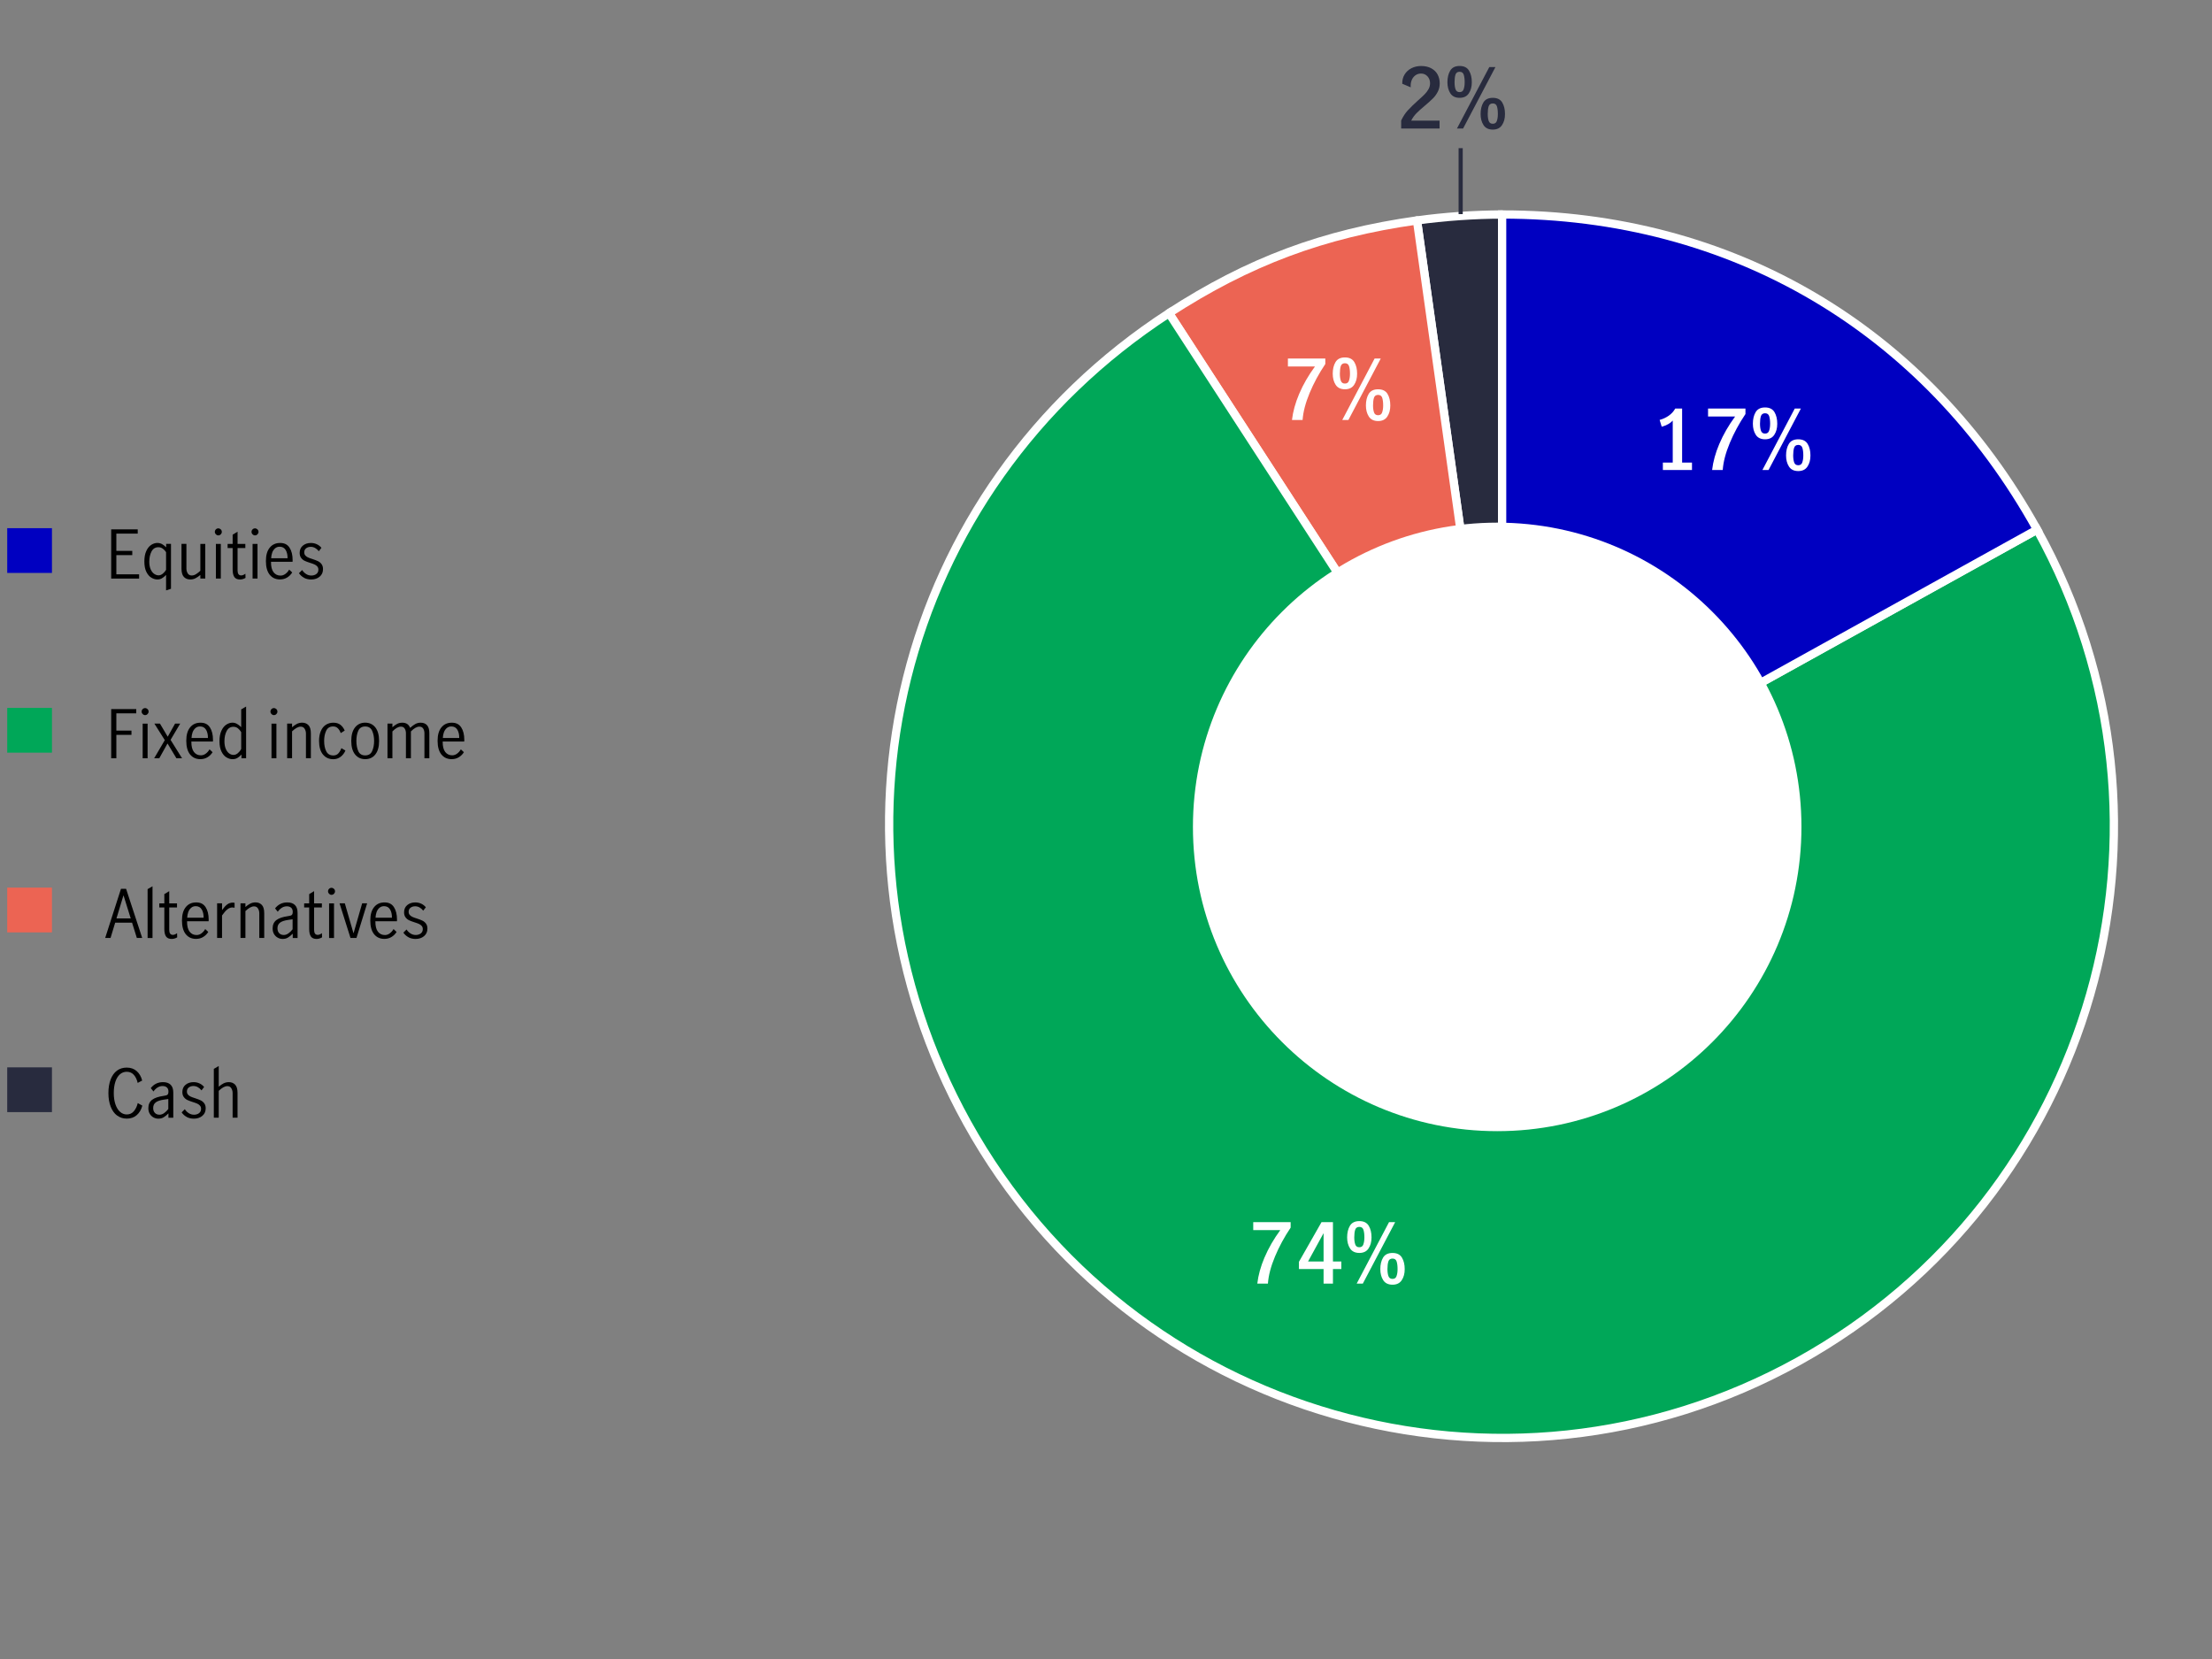 <?xml version="1.0" encoding="UTF-8"?><svg id="Conservative_copy" xmlns="http://www.w3.org/2000/svg" viewBox="0 0 800 600"><rect x="0" y="0" width="800" height="600" fill="#808080" stroke="none"/><defs><style>.cls-1{fill:none;stroke:#282b3e;stroke-width:1.5px;}.cls-1,.cls-2,.cls-3{stroke-miterlimit:10;}.cls-4,.cls-3{fill:#00a758;}.cls-5,.cls-2{fill:#0000c1;}.cls-6,.cls-7{fill:#ec6453;}.cls-8{fill:#fff;}.cls-9,.cls-10{fill:#282b3e;}.cls-10,.cls-2,.cls-3,.cls-7{stroke:#fff;stroke-width:3px;}.cls-10,.cls-7{stroke-linecap:round;stroke-linejoin:round;}</style></defs><g><path class="cls-10" d="M543.26,298.8l-30.79-219.07c9.68-1.36,21.01-2.15,30.79-2.15v221.23Z"/><path class="cls-7" d="M543.26,298.8l-120.49-185.54c28.69-18.63,55.82-28.78,89.7-33.54l30.79,219.07Z"/><path class="cls-3" d="M543.26,298.8l193.49-107.25c59.23,106.86,20.62,241.51-86.24,300.74-106.86,59.23-241.51,20.62-300.74-86.24-56.86-102.59-25.37-228.91,73-292.79l120.49,185.54Z"/><path class="cls-2" d="M543.26,298.8V77.57c83.08,0,153.21,41.31,193.49,113.97l-193.49,107.25Z"/></g><circle class="cls-8" cx="541.48" cy="299.06" r="110.04"/><g><path class="cls-5" d="M2.61,207.21v-16.19H18.79v16.19H2.61Z"/><path d="M40.21,191.45h9.6v1.54h-7.73v6.24h5.76v1.54h-5.76v6.94h8.23v1.54h-10.1v-17.78Z"/><path d="M58.58,209.15c-.49,.28-1.04,.42-1.67,.42-.72,0-1.44-.21-2.16-.64-.72-.42-1.32-1.12-1.81-2.09-.49-.97-.73-2.23-.73-3.78s.23-2.78,.7-3.79c.46-1.01,1.06-1.74,1.78-2.21,.72-.46,1.46-.7,2.21-.7,.62,0,1.19,.14,1.7,.42,.51,.28,1.01,.67,1.49,1.16v-1.25h1.75v16.25l-1.78,.58v-5.59c-.5,.53-.99,.93-1.48,1.21Zm.3-1.68c.5-.41,.89-.87,1.18-1.38v-6.41c-.34-.51-.74-.94-1.21-1.27-.47-.34-1-.5-1.57-.5-1.1,0-1.93,.51-2.47,1.52-.54,1.02-.82,2.26-.82,3.73,0,1.09,.17,2,.5,2.75,.34,.74,.76,1.29,1.28,1.64,.52,.35,1.04,.53,1.57,.53s1.04-.2,1.54-.61Z"/><path d="M66.52,208.67c-.58-.6-.88-1.6-.88-2.99v-8.98h1.78v8.93c0,.64,.16,1.22,.47,1.73,.31,.51,.8,.77,1.45,.77,.53,0,1.05-.16,1.57-.49,.52-.33,1.04-.73,1.55-1.21v-9.72h1.78v12.53h-1.78v-1.3c-.59,.5-1.18,.89-1.75,1.19s-1.22,.44-1.92,.44c-.93,0-1.68-.3-2.27-.9Z"/><path d="M78.07,193.25c-.25-.26-.37-.55-.37-.89s.12-.65,.37-.9c.25-.25,.54-.37,.88-.37s.63,.12,.89,.37,.38,.55,.38,.9-.13,.63-.38,.89-.55,.38-.89,.38-.63-.13-.88-.38Zm.01,3.46h1.78v12.53h-1.78v-12.53Z"/><path d="M84.78,208.72c-.42-.57-.64-1.49-.64-2.77v-7.75h-1.82v-1.49h1.82v-3.34l1.78-1.08v4.42h2.81v1.49h-2.81v8.09c0,1.22,.44,1.82,1.32,1.82,.46,0,.97-.21,1.51-.62l.05,1.51c-.64,.38-1.3,.58-1.99,.58-.93,0-1.6-.28-2.03-.85Z"/><path d="M91.34,193.25c-.25-.26-.37-.55-.37-.89s.12-.65,.37-.9c.25-.25,.54-.37,.88-.37s.63,.12,.89,.37,.38,.55,.38,.9-.13,.63-.38,.89-.55,.38-.89,.38-.63-.13-.88-.38Zm.01,3.46h1.78v12.53h-1.78v-12.53Z"/><path d="M97.54,207.86c-.91-1.14-1.37-2.78-1.37-4.94s.46-3.71,1.38-4.85c.92-1.14,2.17-1.7,3.76-1.7s2.65,.56,3.4,1.69c.74,1.13,1.12,2.64,1.12,4.52,0,.26,0,.46-.02,.6h-7.8c-.02,1.7,.29,2.95,.92,3.77,.63,.82,1.48,1.22,2.53,1.22,.62,0,1.21-.2,1.76-.61,.55-.41,1-.92,1.36-1.55l1.1,1.03c-.46,.75-1.07,1.36-1.82,1.82-.75,.46-1.62,.7-2.62,.7-1.55,0-2.78-.57-3.7-1.7Zm5.78-8.93c-.46-.8-1.19-1.2-2.18-1.2-.66,0-1.22,.2-1.68,.61-.46,.41-.81,.93-1.03,1.57-.22,.64-.34,1.3-.36,1.99h5.93c.02-1.18-.21-2.18-.67-2.98Z"/><path d="M110.04,209c-.75-.38-1.39-.94-1.92-1.69l1.15-1.15c.38,.59,.86,1.07,1.44,1.44s1.21,.55,1.9,.55,1.32-.19,1.81-.56c.49-.38,.73-.9,.73-1.57,0-.46-.13-.85-.4-1.15-.26-.3-.59-.54-.98-.72-.39-.18-.92-.37-1.6-.58-.82-.26-1.48-.5-1.98-.74-.5-.24-.93-.59-1.28-1.06-.35-.46-.53-1.07-.53-1.82,0-1.1,.38-1.98,1.15-2.62,.77-.64,1.74-.96,2.9-.96,.77,0,1.48,.15,2.15,.46,.66,.3,1.22,.74,1.67,1.3l-.94,1.22c-.86-1.06-1.84-1.58-2.93-1.58-.67,0-1.23,.18-1.68,.53-.45,.35-.67,.84-.67,1.46,0,.46,.13,.84,.4,1.14,.26,.3,.59,.53,.98,.71,.39,.18,.92,.37,1.6,.58,.83,.27,1.5,.53,2,.77,.5,.24,.93,.59,1.28,1.06,.35,.46,.53,1.07,.53,1.82,0,1.14-.4,2.04-1.21,2.72-.81,.68-1.84,1.02-3.08,1.02-.91,0-1.74-.19-2.5-.56Z"/><path class="cls-4" d="M2.61,272.21v-16.19H18.79v16.19H2.61Z"/><path d="M40.21,256.45h9.07v1.54h-7.2v6.24h5.47v1.54h-5.47v8.47h-1.87v-17.78Z"/><path d="M51.59,258.25c-.25-.26-.37-.55-.37-.89s.12-.65,.37-.9c.25-.25,.54-.37,.88-.37s.63,.12,.89,.37,.38,.55,.38,.9-.13,.63-.38,.89-.55,.38-.89,.38-.63-.13-.88-.38Zm.01,3.46h1.78v12.53h-1.78v-12.53Z"/><path d="M61.69,267.58l4.15,6.65h-2.04l-3.19-5.3h-.05l-2.95,5.3h-1.85l3.84-6.55-3.77-5.98h2.02l2.78,4.7h.05l2.64-4.7h1.85l-3.48,5.88Z"/><path d="M68.74,272.86c-.91-1.14-1.37-2.78-1.37-4.94s.46-3.71,1.38-4.85c.92-1.14,2.17-1.7,3.76-1.7s2.65,.56,3.4,1.69c.74,1.13,1.12,2.64,1.12,4.52,0,.26,0,.46-.02,.6h-7.8c-.02,1.7,.29,2.95,.92,3.77,.63,.82,1.48,1.22,2.53,1.22,.62,0,1.21-.2,1.76-.61,.55-.41,1-.92,1.36-1.55l1.1,1.03c-.46,.75-1.07,1.36-1.82,1.82-.75,.46-1.62,.7-2.62,.7-1.55,0-2.78-.57-3.7-1.7Zm5.78-8.93c-.46-.8-1.19-1.2-2.18-1.2-.66,0-1.22,.2-1.68,.61-.46,.41-.81,.93-1.03,1.57-.22,.64-.34,1.3-.36,1.99h5.93c.02-1.18-.21-2.18-.67-2.98Z"/><path d="M81.92,273.93c-.72-.42-1.32-1.12-1.81-2.09-.49-.97-.73-2.23-.73-3.78s.23-2.78,.7-3.79c.46-1.01,1.06-1.74,1.78-2.21,.72-.46,1.46-.7,2.21-.7,.58,0,1.12,.15,1.64,.44,.52,.3,1.03,.69,1.52,1.19v-6.43l1.78-1.03v18.7h-1.68v-1.34c-.51,.56-1.02,.98-1.51,1.26-.5,.28-1.07,.42-1.73,.42-.72,0-1.44-.21-2.16-.64Zm4.12-1.55c.5-.43,.9-.93,1.19-1.49v-6.12c-.34-.56-.74-1.02-1.2-1.38s-.99-.54-1.58-.54c-1.12,0-1.95,.52-2.48,1.55-.54,1.03-.8,2.26-.8,3.68,0,1.07,.16,1.98,.47,2.72s.72,1.3,1.22,1.67,1.04,.55,1.6,.55,1.09-.22,1.6-.65Z"/><path d="M98.18,258.25c-.25-.26-.37-.55-.37-.89s.12-.65,.37-.9c.25-.25,.54-.37,.88-.37s.63,.12,.89,.37,.38,.55,.38,.9-.13,.63-.38,.89-.55,.38-.89,.38-.63-.13-.88-.38Zm.01,3.46h1.78v12.53h-1.78v-12.53Z"/><path d="M105.63,261.7v1.32c.56-.5,1.13-.9,1.72-1.2,.58-.3,1.23-.46,1.93-.46,.93,0,1.68,.3,2.27,.9,.58,.6,.88,1.6,.88,3.01v8.95h-1.78v-8.9c0-.66-.16-1.24-.47-1.75s-.79-.77-1.43-.77c-.9,0-1.94,.57-3.12,1.7v9.72h-1.78v-12.53h1.78Z"/><path d="M116.81,272.89c-.94-1.14-1.42-2.78-1.42-4.92,0-1.41,.22-2.61,.65-3.6s1.04-1.74,1.81-2.24c.78-.5,1.68-.76,2.7-.76s1.89,.25,2.54,.74c.66,.5,1.18,1.2,1.58,2.11l-1.44,.91c-.24-.69-.58-1.26-1.03-1.72-.45-.46-1.02-.68-1.73-.68-1.18,0-2.02,.52-2.51,1.56-.49,1.04-.73,2.26-.73,3.67,0,1.52,.26,2.78,.77,3.77,.51,.99,1.36,1.49,2.54,1.49,.75,0,1.36-.24,1.81-.73,.46-.49,.83-1.12,1.12-1.91l1.46,.86c-.4,.94-.99,1.7-1.76,2.28-.78,.58-1.65,.86-2.63,.86-1.55,0-2.8-.57-3.74-1.7Z"/><path d="M128.42,272.86c-.92-1.14-1.38-2.77-1.38-4.9s.46-3.76,1.38-4.9c.92-1.14,2.14-1.7,3.66-1.7s2.76,.57,3.66,1.7c.9,1.14,1.36,2.77,1.36,4.9s-.45,3.76-1.36,4.9c-.9,1.14-2.12,1.7-3.66,1.7s-2.74-.57-3.66-1.7Zm6.17-1.22c.47-1.04,.71-2.26,.71-3.67s-.24-2.63-.71-3.67c-.47-1.04-1.31-1.56-2.51-1.56s-2.05,.52-2.51,1.55c-.46,1.03-.68,2.26-.68,3.68s.23,2.65,.68,3.68c.46,1.03,1.29,1.55,2.51,1.55s2.04-.52,2.51-1.56Z"/><path d="M141.92,261.7v1.32c.58-.51,1.14-.92,1.69-1.21,.55-.3,1.18-.44,1.88-.44,1.42,0,2.37,.62,2.83,1.87,.7-.62,1.34-1.09,1.9-1.4s1.2-.47,1.92-.47c.98,0,1.74,.3,2.3,.91,.56,.61,.84,1.59,.84,2.95v9h-1.78v-9.05c0-.62-.14-1.18-.43-1.66s-.75-.72-1.39-.72c-.93,0-1.95,.58-3.07,1.73v9.7h-1.8v-9.05c0-.62-.14-1.18-.43-1.66s-.75-.72-1.39-.72c-.93,0-1.95,.58-3.07,1.73v9.7h-1.78v-12.53h1.78Z"/><path d="M159.63,272.86c-.91-1.14-1.37-2.78-1.37-4.94s.46-3.71,1.38-4.85c.92-1.14,2.17-1.7,3.76-1.7s2.65,.56,3.4,1.69c.74,1.13,1.12,2.64,1.12,4.52,0,.26,0,.46-.02,.6h-7.8c-.02,1.7,.29,2.95,.92,3.77,.63,.82,1.48,1.22,2.53,1.22,.62,0,1.21-.2,1.76-.61,.55-.41,1-.92,1.36-1.55l1.1,1.03c-.46,.75-1.07,1.36-1.82,1.82-.75,.46-1.62,.7-2.62,.7-1.55,0-2.78-.57-3.7-1.7Zm5.78-8.93c-.46-.8-1.19-1.2-2.18-1.2-.66,0-1.22,.2-1.68,.61-.46,.41-.81,.93-1.03,1.57-.22,.64-.34,1.3-.36,1.99h5.93c.02-1.18-.21-2.18-.67-2.98Z"/><path class="cls-6" d="M2.61,337.21v-16.19H18.79v16.19H2.61Z"/><path d="M49.49,339.23l-1.73-5.54h-6.1l-1.68,5.54h-1.94l5.71-17.78h1.85l5.83,17.78h-1.94Zm-7.37-7.06h5.16l-2.59-8.3h-.05l-2.52,8.3Z"/><path d="M53.38,321.57l1.78-1.03v18.7h-1.78v-17.66Z"/><path d="M60.07,338.72c-.42-.57-.64-1.49-.64-2.77v-7.75h-1.82v-1.49h1.82v-3.34l1.78-1.08v4.42h2.81v1.49h-2.81v8.09c0,1.22,.44,1.82,1.32,1.82,.46,0,.97-.21,1.51-.62l.05,1.51c-.64,.38-1.3,.58-1.99,.58-.93,0-1.6-.28-2.03-.85Z"/><path d="M67.18,337.86c-.91-1.14-1.37-2.78-1.37-4.94s.46-3.71,1.38-4.85,2.17-1.7,3.76-1.7,2.65,.56,3.4,1.69c.74,1.13,1.12,2.64,1.12,4.52,0,.26,0,.46-.02,.6h-7.8c-.02,1.7,.29,2.95,.92,3.77,.63,.82,1.48,1.22,2.53,1.22,.62,0,1.21-.2,1.76-.61,.55-.41,1-.92,1.36-1.55l1.1,1.03c-.46,.75-1.07,1.36-1.82,1.82-.75,.46-1.62,.7-2.62,.7-1.55,0-2.78-.57-3.7-1.7Zm5.78-8.93c-.46-.8-1.19-1.2-2.18-1.2-.66,0-1.22,.2-1.68,.61-.46,.41-.81,.93-1.03,1.57-.22,.64-.34,1.3-.36,1.99h5.93c.02-1.18-.21-2.18-.67-2.98Z"/><path d="M80.31,326.7v2.45c.64-.91,1.26-1.59,1.85-2.04s1.28-.67,2.06-.67c.21,0,.42,.02,.62,.07v1.78c-.32-.06-.58-.1-.79-.1-.61,0-1.2,.22-1.78,.66-.58,.44-1.23,1.19-1.97,2.24v8.14h-1.78v-12.53h1.78Z"/><path d="M88.76,326.7v1.32c.56-.5,1.13-.9,1.72-1.2,.58-.3,1.23-.46,1.93-.46,.93,0,1.68,.3,2.27,.9,.58,.6,.88,1.6,.88,3.01v8.95h-1.78v-8.9c0-.66-.16-1.24-.47-1.75-.31-.51-.79-.77-1.43-.77-.9,0-1.94,.57-3.12,1.7v9.72h-1.78v-12.53h1.78Z"/><path d="M100.43,339.11c-.55-.3-1-.74-1.33-1.31-.34-.57-.5-1.24-.5-2.03,0-1.31,.45-2.31,1.34-3,.9-.69,2.3-1.17,4.22-1.44,.69-.08,1.14-.22,1.37-.42s.34-.58,.34-1.14c0-.66-.19-1.15-.58-1.49-.38-.34-.9-.5-1.56-.5s-1.27,.18-1.84,.55c-.57,.37-1.04,.84-1.43,1.42l-.98-1.22c1.12-1.44,2.59-2.16,4.42-2.16,1.2,0,2.12,.31,2.76,.94,.64,.62,.96,1.57,.96,2.83v9.1h-1.75v-1.56c-.62,.62-1.21,1.1-1.76,1.42-.55,.32-1.17,.48-1.86,.48s-1.26-.15-1.81-.46Zm3.89-1.55c.55-.39,1.05-.88,1.5-1.48v-3.6h-.05l-1.54,.22c-1.36,.19-2.35,.52-2.96,1-.62,.47-.92,1.15-.92,2.03,0,.74,.2,1.32,.61,1.76,.41,.44,.97,.66,1.69,.66,.56,0,1.12-.2,1.67-.59Z"/><path d="M112.46,338.72c-.42-.57-.64-1.49-.64-2.77v-7.75h-1.82v-1.49h1.82v-3.34l1.78-1.08v4.42h2.81v1.49h-2.81v8.09c0,1.22,.44,1.82,1.32,1.82,.46,0,.97-.21,1.51-.62l.05,1.51c-.64,.38-1.3,.58-1.99,.58-.93,0-1.6-.28-2.03-.85Z"/><path d="M119.01,323.25c-.25-.26-.37-.55-.37-.89s.12-.65,.37-.9c.25-.25,.54-.37,.88-.37s.63,.12,.89,.37,.38,.55,.38,.9-.13,.63-.38,.89-.55,.38-.89,.38-.63-.13-.88-.38Zm.01,3.46h1.78v12.53h-1.78v-12.53Z"/><path d="M122.79,326.7h1.92l3.12,10.78h.05l3.1-10.78h1.8l-3.86,12.53h-2.16l-3.96-12.53Z"/><path d="M135.29,337.86c-.91-1.14-1.37-2.78-1.37-4.94s.46-3.71,1.38-4.85,2.17-1.7,3.76-1.7,2.65,.56,3.4,1.69c.74,1.13,1.12,2.64,1.12,4.52,0,.26,0,.46-.02,.6h-7.8c-.02,1.7,.29,2.95,.92,3.77,.63,.82,1.48,1.22,2.53,1.22,.62,0,1.21-.2,1.76-.61,.55-.41,1-.92,1.36-1.55l1.1,1.03c-.46,.75-1.07,1.36-1.82,1.82-.75,.46-1.62,.7-2.62,.7-1.55,0-2.78-.57-3.7-1.7Zm5.78-8.93c-.46-.8-1.19-1.2-2.18-1.2-.66,0-1.22,.2-1.68,.61-.46,.41-.81,.93-1.03,1.57-.22,.64-.34,1.3-.36,1.99h5.93c.02-1.18-.21-2.18-.67-2.98Z"/><path d="M147.8,339c-.75-.38-1.39-.94-1.92-1.69l1.15-1.15c.38,.59,.86,1.07,1.44,1.44s1.21,.55,1.9,.55,1.32-.19,1.81-.56c.49-.38,.73-.9,.73-1.57,0-.46-.13-.85-.4-1.15s-.59-.54-.98-.72c-.39-.18-.92-.37-1.6-.58-.82-.26-1.48-.5-1.98-.74s-.93-.59-1.28-1.06-.53-1.07-.53-1.82c0-1.1,.38-1.98,1.15-2.62,.77-.64,1.74-.96,2.9-.96,.77,0,1.48,.15,2.15,.46,.66,.3,1.22,.74,1.67,1.3l-.94,1.22c-.86-1.06-1.84-1.58-2.93-1.58-.67,0-1.23,.18-1.68,.53-.45,.35-.67,.84-.67,1.46,0,.46,.13,.84,.4,1.14,.26,.3,.59,.53,.98,.71,.39,.18,.92,.37,1.6,.58,.83,.27,1.5,.53,2,.77,.5,.24,.93,.59,1.28,1.06,.35,.46,.53,1.07,.53,1.82,0,1.14-.4,2.04-1.21,2.72-.81,.68-1.84,1.02-3.08,1.02-.91,0-1.74-.19-2.5-.56Z"/><path class="cls-9" d="M2.61,402.21v-16.19H18.79v16.19H2.61Z"/><path d="M42.35,403.46c-1-.75-1.77-1.82-2.32-3.22-.54-1.39-.82-3.02-.82-4.9s.27-3.55,.8-4.94c.54-1.39,1.3-2.46,2.29-3.19,.99-.74,2.17-1.1,3.53-1.1,1.44,0,2.64,.42,3.6,1.26,.96,.84,1.62,1.98,1.99,3.42l-1.63,.86c-.26-1.18-.71-2.15-1.37-2.9-.66-.75-1.52-1.13-2.59-1.13-.93,0-1.74,.3-2.45,.91-.7,.61-1.25,1.49-1.64,2.65s-.59,2.55-.59,4.16c0,1.52,.2,2.86,.59,4.03s.94,2.08,1.66,2.72,1.52,.97,2.44,.97c1.06,0,1.92-.4,2.58-1.19s1.13-1.76,1.4-2.92l1.66,.91c-.37,1.42-1.04,2.56-2,3.42-.97,.86-2.18,1.28-3.64,1.28-1.33,0-2.49-.38-3.49-1.13Z"/><path d="M55.48,404.11c-.55-.3-1-.74-1.33-1.31-.34-.57-.5-1.24-.5-2.03,0-1.31,.45-2.31,1.34-3,.9-.69,2.3-1.17,4.22-1.44,.69-.08,1.14-.22,1.37-.42,.22-.2,.34-.58,.34-1.14,0-.66-.19-1.15-.58-1.49-.38-.34-.9-.5-1.56-.5s-1.27,.18-1.84,.55c-.57,.37-1.04,.84-1.43,1.42l-.98-1.22c1.12-1.44,2.59-2.16,4.42-2.16,1.2,0,2.12,.31,2.76,.94,.64,.62,.96,1.57,.96,2.83v9.1h-1.75v-1.56c-.62,.62-1.21,1.1-1.76,1.42-.55,.32-1.17,.48-1.86,.48s-1.26-.15-1.81-.46Zm3.89-1.55c.55-.39,1.05-.88,1.5-1.48v-3.6h-.05l-1.54,.22c-1.36,.19-2.35,.52-2.96,1-.62,.47-.92,1.15-.92,2.03,0,.74,.2,1.32,.61,1.76,.41,.44,.97,.66,1.69,.66,.56,0,1.12-.2,1.67-.59Z"/><path d="M67.61,404c-.75-.38-1.39-.94-1.92-1.69l1.15-1.15c.38,.59,.86,1.07,1.44,1.44s1.21,.55,1.9,.55,1.32-.19,1.81-.56c.49-.38,.73-.9,.73-1.57,0-.46-.13-.85-.4-1.15-.26-.3-.59-.54-.98-.72-.39-.18-.92-.37-1.6-.58-.82-.26-1.48-.5-1.98-.74s-.93-.59-1.28-1.06-.53-1.07-.53-1.82c0-1.1,.38-1.98,1.15-2.62,.77-.64,1.74-.96,2.9-.96,.77,0,1.48,.15,2.15,.46,.66,.3,1.22,.74,1.67,1.3l-.94,1.22c-.86-1.06-1.84-1.58-2.93-1.58-.67,0-1.23,.18-1.68,.53-.45,.35-.67,.84-.67,1.46,0,.46,.13,.84,.4,1.14,.26,.3,.59,.53,.98,.71,.39,.18,.92,.37,1.6,.58,.83,.27,1.5,.53,2,.77,.5,.24,.93,.59,1.28,1.06,.35,.46,.53,1.07,.53,1.82,0,1.14-.4,2.04-1.21,2.72-.81,.68-1.84,1.02-3.08,1.02-.91,0-1.74-.19-2.5-.56Z"/><path d="M79.11,385.54v7.49c.56-.5,1.13-.9,1.72-1.2,.58-.3,1.23-.46,1.93-.46,.93,0,1.68,.3,2.27,.9,.58,.6,.88,1.6,.88,3.01v8.95h-1.78v-8.9c0-.66-.16-1.24-.47-1.75-.31-.51-.79-.77-1.43-.77-.9,0-1.94,.57-3.12,1.7v9.72h-1.78v-17.66l1.78-1.03Z"/></g><g><path class="cls-8" d="M604.97,167.29v-15.18c-.88,.98-2.21,1.72-3.99,2.22l-.75-2.46c1.18-.32,2.27-.82,3.27-1.51,1-.69,1.79-1.56,2.37-2.6h2.49v19.53h3.57v2.7h-10.53v-2.7h3.57Z"/><path class="cls-8" d="M621.84,160.49c1.41-3.33,3.3-6.61,5.68-9.85h-9.78v-2.88h13.53v1.98c-2.28,3.38-4.17,6.87-5.67,10.47-1.5,3.6-2.35,6.86-2.55,9.78h-3.84c.34-3,1.21-6.17,2.62-9.5Z"/><path class="cls-8" d="M635,157.25c-.7-1.09-1.05-2.42-1.05-4.01,0-1.66,.33-3.05,1-4.18s1.8-1.7,3.41-1.7,2.73,.57,3.41,1.7c.67,1.13,1,2.52,1,4.18s-.36,2.92-1.07,4.01c-.71,1.09-1.83,1.63-3.34,1.63s-2.66-.54-3.36-1.63Zm4.81-1.46c.25-.68,.38-1.53,.38-2.55,0-1.12-.12-2.03-.34-2.73-.23-.7-.73-1.05-1.49-1.05s-1.28,.35-1.5,1.04-.33,1.6-.33,2.74c0,1.04,.12,1.9,.36,2.57s.73,1,1.47,1,1.21-.34,1.46-1.02Zm9.29-8.04h2.22l-11.7,22.23h-2.22l11.7-22.23Zm-2.1,20.98c-.7-1.09-1.05-2.42-1.05-4,0-1.66,.33-3.05,1-4.17s1.8-1.68,3.41-1.68,2.73,.56,3.41,1.68c.67,1.12,1,2.51,1,4.17s-.36,2.92-1.07,4c-.71,1.09-1.83,1.64-3.34,1.64s-2.66-.54-3.36-1.64Zm4.81-1.47c.25-.67,.38-1.52,.38-2.54,0-1.14-.12-2.06-.34-2.76-.23-.7-.73-1.05-1.49-1.05s-1.28,.35-1.5,1.05-.33,1.62-.33,2.76c0,1.02,.12,1.87,.36,2.54s.73,1,1.47,1,1.21-.33,1.46-1Z"/></g><g><path class="cls-8" d="M457.35,454.75c1.41-3.33,3.3-6.62,5.68-9.86h-9.78v-2.88h13.53v1.98c-2.28,3.38-4.17,6.87-5.67,10.47s-2.35,6.86-2.55,9.78h-3.84c.34-3,1.21-6.17,2.62-9.5Z"/><path class="cls-8" d="M478.69,458.96h-8.91v-2.61l8.16-14.34h4.14v14.22h3.03v2.73h-3.03v5.28h-3.39v-5.28Zm0-2.73v-10.14h-.06l-5.55,10.14h5.61Z"/><path class="cls-8" d="M488.26,451.51c-.7-1.09-1.05-2.42-1.05-4,0-1.66,.33-3.05,1-4.18s1.8-1.7,3.41-1.7,2.73,.57,3.41,1.7c.67,1.13,1,2.52,1,4.18s-.36,2.92-1.07,4c-.71,1.09-1.83,1.63-3.34,1.63s-2.66-.54-3.36-1.63Zm4.81-1.46c.25-.68,.38-1.53,.38-2.55,0-1.12-.12-2.03-.34-2.73-.23-.7-.73-1.05-1.49-1.05s-1.28,.35-1.5,1.04c-.22,.69-.33,1.61-.33,2.75,0,1.04,.12,1.9,.36,2.57s.73,1,1.47,1,1.21-.34,1.46-1.02Zm9.29-8.04h2.22l-11.7,22.23h-2.22l11.7-22.23Zm-2.1,20.99c-.7-1.09-1.05-2.42-1.05-4,0-1.66,.33-3.05,1-4.17s1.8-1.68,3.41-1.68,2.73,.56,3.41,1.68c.67,1.12,1,2.51,1,4.17s-.36,2.92-1.07,4-1.83,1.63-3.34,1.63-2.66-.54-3.36-1.63Zm4.81-1.47c.25-.67,.38-1.52,.38-2.54,0-1.14-.12-2.06-.34-2.76-.23-.7-.73-1.05-1.49-1.05s-1.28,.35-1.5,1.05-.33,1.62-.33,2.76c0,1.02,.12,1.87,.36,2.54s.73,1,1.47,1,1.21-.33,1.46-1Z"/></g><g><path class="cls-8" d="M469.89,142.4c1.41-3.33,3.3-6.61,5.68-9.85h-9.78v-2.88h13.53v1.98c-2.28,3.38-4.17,6.87-5.67,10.47-1.5,3.6-2.35,6.86-2.55,9.78h-3.84c.34-3,1.21-6.17,2.62-9.5Z"/><path class="cls-8" d="M483.05,139.16c-.7-1.09-1.05-2.42-1.05-4.01,0-1.66,.33-3.05,1-4.18s1.8-1.7,3.41-1.7,2.73,.57,3.41,1.7c.67,1.13,1,2.52,1,4.18s-.36,2.92-1.07,4.01c-.71,1.09-1.83,1.63-3.34,1.63s-2.66-.54-3.36-1.63Zm4.81-1.46c.25-.68,.38-1.53,.38-2.55,0-1.12-.12-2.03-.34-2.73-.23-.7-.73-1.05-1.49-1.05s-1.28,.35-1.5,1.04-.33,1.6-.33,2.74c0,1.04,.12,1.9,.36,2.57s.73,1,1.47,1,1.21-.34,1.46-1.02Zm9.29-8.04h2.22l-11.7,22.23h-2.22l11.7-22.23Zm-2.1,20.98c-.7-1.09-1.05-2.42-1.05-4,0-1.66,.33-3.05,1-4.17s1.8-1.68,3.41-1.68,2.73,.56,3.41,1.68c.67,1.12,1,2.51,1,4.17s-.36,2.92-1.07,4c-.71,1.09-1.83,1.64-3.34,1.64s-2.66-.54-3.36-1.64Zm4.81-1.47c.25-.67,.38-1.52,.38-2.54,0-1.14-.12-2.06-.34-2.76-.23-.7-.73-1.05-1.49-1.05s-1.28,.35-1.5,1.05-.33,1.62-.33,2.76c0,1.02,.12,1.87,.36,2.54s.73,1,1.47,1,1.21-.33,1.46-1Z"/></g><g><path class="cls-9" d="M509.21,39.87c.97-1.07,2.2-2.26,3.67-3.58,1.02-.9,1.81-1.63,2.37-2.2,.56-.57,1.03-1.19,1.4-1.86,.37-.67,.55-1.38,.55-2.12,0-.98-.3-1.81-.92-2.49-.61-.68-1.39-1.02-2.35-1.02-.8,0-1.5,.23-2.1,.69-.6,.46-1.04,1.07-1.32,1.83-.28,.76-.38,1.58-.3,2.46l-3.06-1.29c-.04-1.24,.23-2.35,.83-3.33,.59-.98,1.41-1.74,2.47-2.28,1.06-.54,2.23-.81,3.51-.81,1.44,0,2.67,.28,3.69,.84,1.02,.56,1.79,1.31,2.29,2.26s.76,2.01,.76,3.2c0,1.1-.24,2.1-.71,3.01s-1.05,1.71-1.74,2.4c-.69,.69-1.64,1.54-2.83,2.56-1.28,1.06-2.32,1.99-3.11,2.79s-1.44,1.7-1.93,2.7h10.26v2.85h-13.89v-2.88c.66-1.42,1.47-2.67,2.44-3.74Z"/><path class="cls-9" d="M524.53,33.75c-.7-1.09-1.05-2.42-1.05-4.01,0-1.66,.33-3.05,1-4.18s1.8-1.7,3.41-1.7,2.73,.57,3.41,1.7c.67,1.13,1,2.53,1,4.18s-.36,2.92-1.07,4.01-1.83,1.63-3.34,1.63-2.66-.54-3.36-1.63Zm4.81-1.46c.25-.68,.38-1.53,.38-2.55,0-1.12-.12-2.03-.34-2.73-.23-.7-.73-1.05-1.49-1.05s-1.28,.34-1.5,1.04c-.22,.69-.33,1.6-.33,2.74,0,1.04,.12,1.9,.36,2.57s.73,1,1.47,1,1.21-.34,1.46-1.02Zm9.29-8.04h2.22l-11.7,22.23h-2.22l11.7-22.23Zm-2.1,20.98c-.7-1.09-1.05-2.42-1.05-4,0-1.66,.33-3.05,1-4.17s1.8-1.68,3.41-1.68,2.73,.56,3.41,1.68c.67,1.12,1,2.51,1,4.17s-.36,2.92-1.07,4c-.71,1.09-1.83,1.64-3.34,1.64s-2.66-.54-3.36-1.64Zm4.81-1.47c.25-.67,.38-1.51,.38-2.54,0-1.14-.12-2.06-.34-2.76-.23-.7-.73-1.05-1.49-1.05s-1.28,.35-1.5,1.05-.33,1.62-.33,2.76c0,1.02,.12,1.87,.36,2.54s.73,1,1.47,1,1.21-.33,1.46-1Z"/></g><line class="cls-1" x1="528.27" y1="53.58" x2="528.27" y2="77.44"/></svg>